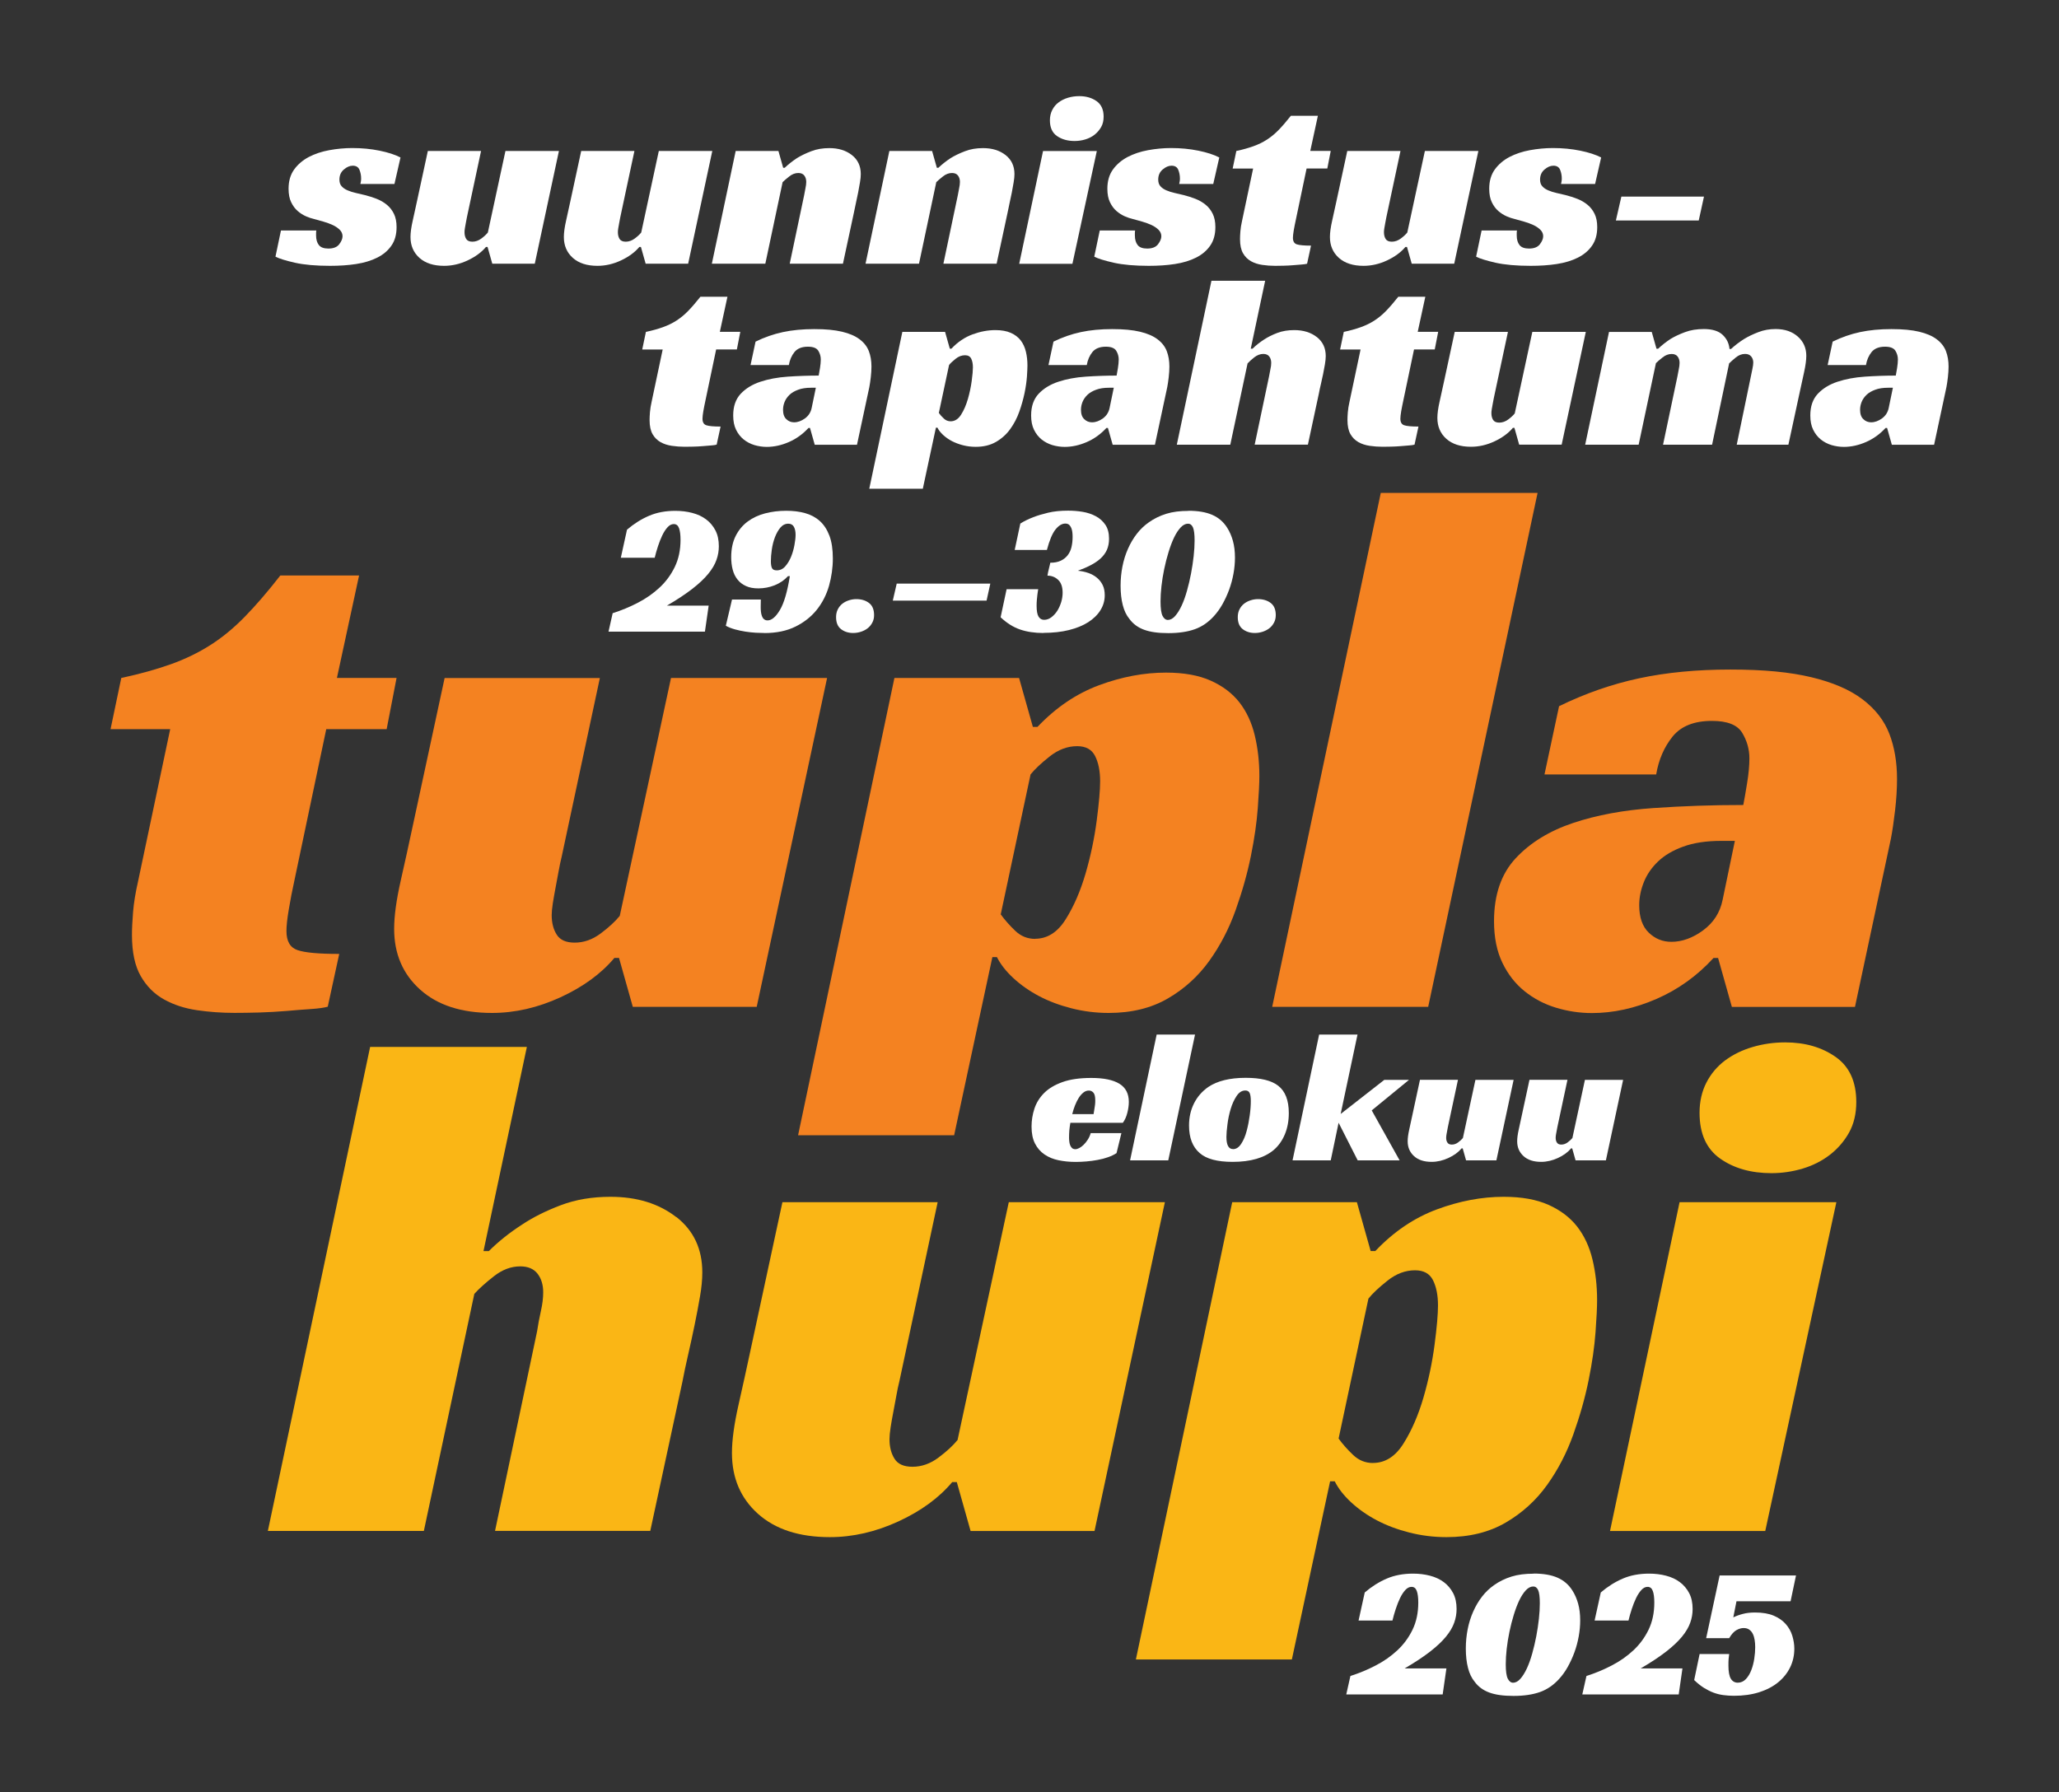 <?xml version="1.0" encoding="UTF-8"?>
<svg xmlns="http://www.w3.org/2000/svg" id="Layer_1" viewBox="0 0 330 287.23">
  <rect x="0" y="0" width="330" height="287.23" fill="#333333" stroke="none"/>
  <path d="M19.43,108.67c3.02-.65,5.68-1.39,7.97-2.21,2.29-.82,4.39-1.84,6.31-3.06s3.76-2.74,5.52-4.54c1.76-1.8,3.66-4,5.7-6.62h12.62l-3.55,16.42h9.56l-1.59,8.21h-9.68l-5.03,23.9c-.41,1.88-.74,3.55-.98,5.03-.25,1.47-.37,2.62-.37,3.43,0,1.64.59,2.66,1.78,3.06,1.18.41,3.41.61,6.68.61l-1.84,8.46c-.57.16-1.45.29-2.64.37-1.19.08-2.49.18-3.92.31-1.43.12-2.9.2-4.41.25-1.51.04-2.84.06-3.98.06-2.04,0-4.04-.14-6.01-.43-1.96-.29-3.72-.86-5.27-1.72-1.55-.86-2.8-2.1-3.74-3.74-.94-1.63-1.41-3.84-1.41-6.62,0-.98.06-2.21.18-3.68.12-1.47.39-3.1.8-4.9l5.15-24.39h-9.56l1.72-8.21Z" style="fill:#f48221;"></path>
  <path d="M107.56,108.67h25l-11.28,52.71h-19.86l-2.21-7.84h-.74c-2.12,2.53-5.01,4.64-8.64,6.31-3.64,1.67-7.29,2.51-10.97,2.51-4.9,0-8.74-1.24-11.52-3.74-2.78-2.49-4.17-5.74-4.17-9.74,0-2.04.35-4.6,1.04-7.66.69-3.06,1.33-5.94,1.9-8.64l5.15-23.9h24.88l-6.13,28.68c-.16.66-.33,1.43-.49,2.33-.16.9-.33,1.78-.49,2.64-.16.86-.31,1.68-.43,2.45-.12.78-.18,1.41-.18,1.9,0,1.23.26,2.27.8,3.12.53.86,1.49,1.29,2.88,1.29,1.47,0,2.86-.49,4.17-1.47,1.31-.98,2.33-1.92,3.06-2.82l8.21-38.12Z" style="fill:#f48221;"></path>
  <path d="M152.91,181.97h-25l15.44-73.3h19.98l2.21,7.84h.74c2.94-3.1,6.23-5.33,9.87-6.68,3.64-1.35,7.21-2.02,10.73-2.02,2.86,0,5.25.43,7.17,1.29,1.92.86,3.45,2.02,4.6,3.49,1.14,1.47,1.96,3.23,2.45,5.27.49,2.04.74,4.21.74,6.5,0,1.15-.08,2.86-.25,5.15-.17,2.29-.53,4.84-1.1,7.66-.57,2.82-1.39,5.72-2.45,8.7-1.06,2.98-2.47,5.7-4.23,8.15-1.76,2.45-3.96,4.46-6.62,6.01-2.66,1.55-5.82,2.33-9.5,2.33-2.04,0-4.03-.25-5.95-.74-1.92-.49-3.66-1.14-5.21-1.96-1.55-.82-2.92-1.78-4.11-2.88-1.19-1.1-2.06-2.22-2.64-3.37h-.73l-6.13,28.56ZM165.9,150.47c1.96,0,3.6-1.04,4.9-3.12,1.31-2.08,2.37-4.54,3.19-7.35.82-2.82,1.41-5.64,1.78-8.46.37-2.82.55-4.92.55-6.31,0-1.63-.27-2.98-.8-4.04-.53-1.06-1.49-1.59-2.88-1.59-1.55,0-3.02.55-4.41,1.65-1.39,1.1-2.41,2.07-3.06,2.88l-4.78,22.43c.65.9,1.43,1.78,2.33,2.64.9.86,1.96,1.29,3.19,1.29Z" style="fill:#f48221;"></path>
  <path d="M228.9,161.38h-25l17.4-82.37h25.13l-17.53,82.37Z" style="fill:#f48221;"></path>
  <path d="M249.86,113.2c4.17-2.04,8.44-3.53,12.81-4.47,4.37-.94,9.25-1.41,14.65-1.41s9.56.41,12.99,1.23c3.43.82,6.17,2,8.21,3.55,2.04,1.55,3.47,3.39,4.29,5.52.82,2.13,1.23,4.54,1.23,7.23,0,1.55-.1,3.23-.31,5.03-.21,1.8-.43,3.31-.67,4.54l-5.76,26.97h-19.73l-2.21-7.84h-.73c-2.62,2.86-5.66,5.05-9.13,6.56-3.47,1.51-6.92,2.27-10.36,2.27-1.96,0-3.88-.29-5.76-.86-1.88-.57-3.55-1.45-5.03-2.64-1.47-1.18-2.66-2.7-3.55-4.54s-1.35-4.06-1.35-6.68c0-4.25,1.16-7.62,3.49-10.11,2.33-2.49,5.39-4.37,9.19-5.64,3.8-1.27,8.09-2.06,12.87-2.39,4.78-.33,9.58-.49,14.4-.49.16-.82.37-1.98.61-3.49.25-1.51.37-2.84.37-3.98,0-1.47-.39-2.84-1.16-4.11-.78-1.27-2.39-1.9-4.84-1.9-2.86,0-4.96.84-6.31,2.51-1.35,1.68-2.23,3.7-2.63,6.07h-17.9l2.33-10.91ZM278.05,134.78h-2.21c-2.37,0-4.39.31-6.07.92-1.68.61-3.02,1.41-4.04,2.39-1.02.98-1.78,2.08-2.27,3.31-.49,1.23-.74,2.45-.74,3.68,0,1.96.51,3.43,1.53,4.41,1.02.98,2.22,1.47,3.62,1.47,1.72,0,3.41-.61,5.09-1.84,1.67-1.23,2.72-2.86,3.13-4.9l1.96-9.44Z" style="fill:#f48221;"></path>
  <path d="M161.7,192.69h25l-11.28,52.71h-19.86l-2.21-7.84h-.74c-2.12,2.53-5.01,4.64-8.64,6.31-3.64,1.67-7.29,2.51-10.97,2.51-4.9,0-8.74-1.25-11.52-3.74-2.78-2.49-4.17-5.74-4.17-9.75,0-2.04.35-4.6,1.04-7.66.69-3.06,1.33-5.95,1.9-8.64l5.15-23.9h24.88l-6.13,28.68c-.17.66-.33,1.43-.49,2.33-.17.9-.33,1.78-.49,2.63-.17.86-.31,1.68-.43,2.45-.12.78-.18,1.41-.18,1.9,0,1.23.26,2.27.8,3.13.53.86,1.49,1.29,2.88,1.29,1.47,0,2.86-.49,4.17-1.47,1.31-.98,2.33-1.92,3.06-2.82l8.21-38.12Z" style="fill:#fab615;"></path>
  <path d="M207.05,265.99h-25l15.44-73.3h19.98l2.21,7.84h.74c2.94-3.1,6.23-5.33,9.87-6.68,3.63-1.35,7.21-2.02,10.72-2.02,2.86,0,5.25.43,7.17,1.29,1.92.86,3.45,2.02,4.6,3.49,1.14,1.47,1.96,3.23,2.45,5.27.49,2.04.74,4.21.74,6.5,0,1.15-.08,2.86-.25,5.15-.17,2.29-.53,4.84-1.1,7.66-.57,2.82-1.39,5.72-2.45,8.7-1.06,2.98-2.47,5.7-4.23,8.15-1.76,2.45-3.96,4.46-6.62,6.01-2.66,1.55-5.82,2.33-9.5,2.33-2.04,0-4.03-.25-5.95-.74-1.92-.49-3.66-1.14-5.21-1.96-1.55-.82-2.92-1.78-4.11-2.88-1.19-1.1-2.06-2.23-2.63-3.37h-.74l-6.13,28.56ZM220.05,234.49c1.96,0,3.6-1.04,4.9-3.13,1.31-2.08,2.37-4.54,3.19-7.35.82-2.82,1.41-5.64,1.78-8.46.37-2.82.55-4.92.55-6.31,0-1.63-.27-2.98-.8-4.04-.53-1.06-1.49-1.59-2.88-1.59-1.55,0-3.02.55-4.41,1.66-1.39,1.1-2.41,2.06-3.06,2.88l-4.78,22.43c.65.9,1.43,1.78,2.33,2.63.9.86,1.96,1.29,3.19,1.29Z" style="fill:#fab615;"></path>
  <path d="M282.92,245.4h-24.88l11.15-52.71h25.13l-11.4,52.71ZM297.51,176.64c0,1.88-.39,3.51-1.16,4.9-.78,1.39-1.8,2.57-3.06,3.55-1.27.98-2.72,1.72-4.35,2.21-1.64.49-3.31.74-5.03.74-3.27,0-6.01-.78-8.21-2.33-2.21-1.55-3.31-4-3.31-7.35,0-1.8.37-3.41,1.1-4.84.74-1.43,1.74-2.61,3-3.55,1.27-.94,2.74-1.66,4.41-2.15,1.67-.49,3.41-.74,5.21-.74,3.19,0,5.88.78,8.09,2.33,2.21,1.55,3.31,3.96,3.31,7.23Z" style="fill:#fab615;"></path>
  <path d="M108.38,195.08c-2.78-2.16-6.29-3.25-10.54-3.25-2.94,0-5.6.45-7.97,1.35-2.37.9-4.41,1.92-6.13,3.06-2.04,1.31-3.84,2.74-5.39,4.29h-.86l6.95-32.72h-25.12l-16.39,77.58h25l8.09-38c.74-.82,1.78-1.76,3.13-2.82,1.35-1.06,2.76-1.59,4.23-1.59,1.23,0,2.15.39,2.76,1.16.61.78.92,1.78.92,3,0,.9-.12,1.9-.37,3-.25,1.1-.45,2.19-.61,3.25l-6.74,31.99h24.88l5.15-23.9c.25-1.31.55-2.76.92-4.35.37-1.59.71-3.19,1.04-4.78.33-1.59.61-3.1.86-4.54.25-1.43.37-2.72.37-3.86,0-3.76-1.39-6.72-4.17-8.89Z" style="fill:#fab615;"></path>
  <path d="M171.55,179.96c-.08.44-.13.86-.17,1.26-.03.4-.04.76-.04,1.08,0,.18,0,.38.03.6.02.22.06.42.13.62.07.19.17.35.3.48.13.13.32.2.55.2.18,0,.38-.06.62-.18.23-.12.46-.29.69-.51.23-.22.45-.49.66-.81s.38-.68.49-1.08h4.92l-.78,3.21c-.4.26-.86.48-1.38.66-.52.18-1.07.33-1.65.43-.58.11-1.17.19-1.77.24-.6.05-1.17.08-1.71.08-1,0-1.93-.09-2.79-.27-.86-.18-1.61-.49-2.25-.93-.64-.44-1.15-1.02-1.52-1.75s-.55-1.63-.55-2.71c0-.98.15-1.94.46-2.88.31-.94.83-1.78,1.56-2.51s1.71-1.31,2.94-1.75c1.23-.44,2.76-.66,4.61-.66,2,0,3.5.31,4.51.93s1.51,1.59,1.51,2.91c0,.54-.08,1.12-.24,1.75-.16.63-.4,1.17-.72,1.6h-8.43ZM175.54,176.39c0-.62-.1-1.04-.3-1.26-.2-.22-.44-.33-.72-.33-.32,0-.62.11-.88.32s-.52.49-.74.84c-.22.35-.42.75-.6,1.2s-.33.92-.45,1.42h3.42c.04-.24.08-.49.12-.75.04-.22.08-.46.11-.72.03-.26.04-.5.04-.72Z" style="fill:#fff;"></path>
  <path d="M187.24,185.99h-6.12l4.26-20.16h6.15l-4.29,20.16Z" style="fill:#fff;"></path>
  <path d="M199.66,172.76c2.38,0,4.11.42,5.19,1.26,1.14.88,1.71,2.34,1.71,4.38,0,1.26-.21,2.4-.63,3.41s-1.01,1.84-1.77,2.5c-1.52,1.28-3.72,1.92-6.6,1.92-2.46,0-4.22-.47-5.28-1.41-1.14-.98-1.71-2.45-1.71-4.41,0-1.3.26-2.48.79-3.54.53-1.06,1.29-1.94,2.29-2.64,1.46-.98,3.46-1.47,6-1.47ZM197.62,184.19c.5,0,.93-.28,1.3-.84s.67-1.25.88-2.06c.22-.81.38-1.65.5-2.52s.17-1.62.17-2.27c0-.56-.05-.98-.17-1.27s-.34-.44-.71-.44c-.54,0-1,.29-1.39.87-.39.58-.71,1.27-.95,2.07s-.42,1.62-.52,2.46c-.11.84-.17,1.52-.17,2.04,0,1.3.35,1.95,1.05,1.95Z" style="fill:#fff;"></path>
  <path d="M214.87,178.55l6.99-5.46h3.96l-5.97,4.89,4.47,8.01h-6.72l-3.06-6.03-1.26,6.03h-6.12l4.26-20.16h6.15l-2.7,12.72Z" style="fill:#fff;"></path>
  <path d="M236.47,173.09h6.12l-2.76,12.9h-4.86l-.54-1.92h-.18c-.52.62-1.22,1.13-2.11,1.54-.89.41-1.79.62-2.69.62-1.2,0-2.14-.3-2.82-.92s-1.02-1.41-1.02-2.38c0-.5.08-1.12.25-1.88s.33-1.46.46-2.12l1.26-5.85h6.09l-1.5,7.02c-.04.16-.08.35-.12.57-.04.22-.08.43-.12.64s-.08.41-.11.6c-.03.19-.04.35-.04.47,0,.3.06.55.2.76.13.21.36.32.71.32.36,0,.7-.12,1.02-.36s.57-.47.75-.69l2.01-9.33Z" style="fill:#fff;"></path>
  <path d="M254.02,173.09h6.12l-2.76,12.9h-4.86l-.54-1.92h-.18c-.52.62-1.22,1.13-2.11,1.54-.89.41-1.79.62-2.69.62-1.2,0-2.14-.3-2.82-.92s-1.02-1.41-1.02-2.38c0-.5.08-1.12.25-1.88s.33-1.46.46-2.12l1.26-5.85h6.09l-1.5,7.02c-.04.16-.08.35-.12.57-.04.22-.08.43-.12.64s-.08.41-.11.6c-.03.19-.04.35-.04.47,0,.3.06.55.2.76.13.21.36.32.71.32.36,0,.7-.12,1.02-.36s.57-.47.75-.69l2.01-9.33Z" style="fill:#fff;"></path>
  <path d="M216.45,268.63c1.38-.44,2.72-.99,4.02-1.67,1.3-.67,2.46-1.48,3.48-2.43,1.02-.95,1.83-2.05,2.44-3.31.61-1.26.92-2.71.92-4.35,0-.8-.08-1.42-.24-1.86-.16-.44-.44-.66-.84-.66-.36,0-.69.17-1,.51-.31.34-.59.77-.84,1.29-.25.52-.48,1.1-.69,1.74-.21.64-.39,1.26-.53,1.86h-5.43l.99-4.5c1.12-.96,2.3-1.7,3.54-2.23s2.64-.79,4.2-.79c.96,0,1.87.11,2.71.33.85.22,1.59.56,2.22,1.03.63.47,1.13,1.06,1.5,1.77.37.71.55,1.55.55,2.54,0,.74-.12,1.47-.38,2.19-.25.72-.69,1.47-1.32,2.24-.63.77-1.48,1.57-2.55,2.4-1.07.83-2.42,1.73-4.07,2.69h6.69l-.6,4.17h-15.45l.66-2.94Z" style="fill:#fff;"></path>
  <path d="M245.79,252.22c1.56,0,2.84.22,3.84.66,1,.44,1.79,1.12,2.37,2.04.4.62.71,1.33.93,2.12s.33,1.69.33,2.69c0,.84-.08,1.7-.24,2.58s-.39,1.73-.69,2.55-.66,1.59-1.07,2.33c-.41.73-.87,1.36-1.36,1.9-.9,1-1.93,1.71-3.09,2.12s-2.57.62-4.23.62-2.9-.18-3.88-.54c-.99-.36-1.78-.94-2.36-1.74-.48-.58-.83-1.31-1.06-2.21-.23-.89-.35-1.92-.35-3.1,0-1.06.1-2.1.3-3.11s.5-1.96.89-2.83c.39-.88.86-1.68,1.42-2.4.56-.72,1.2-1.33,1.92-1.83.84-.6,1.77-1.05,2.8-1.37s2.21-.46,3.53-.46ZM242.52,269.71c.4,0,.79-.21,1.16-.63s.71-.97,1.04-1.67c.32-.69.6-1.48.85-2.37.25-.89.47-1.81.65-2.76.18-.95.32-1.88.42-2.79.1-.91.15-1.74.15-2.5,0-1.02-.09-1.72-.27-2.12-.18-.39-.44-.58-.78-.58-.42,0-.82.21-1.2.62-.38.41-.73.95-1.05,1.62-.32.67-.61,1.45-.88,2.33-.27.88-.5,1.78-.69,2.7-.19.92-.34,1.83-.44,2.73-.1.9-.15,1.72-.15,2.46,0,1.12.11,1.9.33,2.33.22.43.51.64.87.64Z" style="fill:#fff;"></path>
  <path d="M254.28,268.63c1.38-.44,2.72-.99,4.02-1.67,1.3-.67,2.46-1.48,3.48-2.43,1.02-.95,1.83-2.05,2.44-3.31.61-1.26.92-2.71.92-4.35,0-.8-.08-1.42-.24-1.86-.16-.44-.44-.66-.84-.66-.36,0-.69.17-1,.51-.31.34-.59.77-.84,1.29-.25.52-.48,1.1-.69,1.74-.21.64-.39,1.26-.53,1.86h-5.43l.99-4.5c1.12-.96,2.3-1.7,3.54-2.23s2.64-.79,4.2-.79c.96,0,1.87.11,2.71.33.85.22,1.59.56,2.22,1.03.63.47,1.13,1.06,1.5,1.77.37.71.55,1.55.55,2.54,0,.74-.12,1.47-.38,2.19-.25.72-.69,1.47-1.32,2.24-.63.77-1.48,1.57-2.55,2.4-1.07.83-2.42,1.73-4.07,2.69h6.69l-.6,4.17h-15.45l.66-2.94Z" style="fill:#fff;"></path>
  <path d="M286.98,256.66h-8.67l-.51,2.58c.46-.22.96-.41,1.52-.55.55-.15,1.2-.23,1.96-.23,1.2,0,2.2.17,3,.51.8.34,1.44.79,1.93,1.35.49.56.84,1.18,1.05,1.88s.32,1.38.32,2.05c0,1.08-.22,2.08-.67,3-.45.92-1.09,1.72-1.92,2.4-.83.68-1.85,1.21-3.04,1.59-1.2.38-2.55.57-4.05.57-.58,0-1.14-.04-1.68-.11s-1.07-.2-1.58-.39-1.02-.45-1.53-.76c-.51-.32-1.04-.74-1.58-1.26l.87-4.17h4.74c-.04.3-.07.56-.09.78-.02.22-.03.57-.03,1.05,0,1,.13,1.71.39,2.13.26.42.63.63,1.11.63s.93-.19,1.29-.57c.36-.38.65-.86.87-1.43.22-.57.38-1.18.48-1.84.1-.66.15-1.28.15-1.86,0-.4-.03-.79-.09-1.16-.06-.37-.16-.7-.3-.98-.14-.28-.33-.5-.57-.67-.24-.17-.54-.25-.9-.25s-.74.11-1.14.33c-.4.22-.79.65-1.17,1.29h-3.69l2.16-10.05h12.24l-.87,4.14Z" style="fill:#fff;"></path>
  <path d="M98.21,98.28c1.38-.44,2.72-.99,4.02-1.67,1.3-.67,2.46-1.48,3.48-2.43,1.02-.95,1.83-2.05,2.44-3.31.61-1.26.92-2.71.92-4.35,0-.8-.08-1.42-.24-1.86-.16-.44-.44-.66-.84-.66-.36,0-.69.17-1,.51-.31.34-.59.77-.84,1.29-.25.52-.48,1.1-.69,1.74-.21.64-.39,1.26-.53,1.86h-5.43l.99-4.5c1.12-.96,2.3-1.7,3.54-2.23s2.64-.79,4.2-.79c.96,0,1.87.11,2.71.33.85.22,1.59.56,2.22,1.03.63.47,1.13,1.06,1.5,1.77.37.71.55,1.55.55,2.54,0,.74-.12,1.47-.38,2.19-.25.72-.69,1.47-1.32,2.24-.63.77-1.48,1.57-2.55,2.4-1.07.83-2.42,1.73-4.07,2.69h6.69l-.6,4.17h-15.45l.66-2.94Z" style="fill:#fff;"></path>
  <path d="M122.51,101.46c-.36,0-.81-.02-1.35-.04-.54-.03-1.1-.09-1.68-.18-.58-.09-1.14-.21-1.69-.36-.55-.15-1.04-.35-1.46-.58l.99-4.2h4.62c0,.14,0,.32-.01.54-.01.22-.01.45-.01.69s.01.49.04.74c.03.25.08.48.15.67.07.2.18.37.33.5.15.13.34.2.58.2.66,0,1.32-.56,1.98-1.67.66-1.11,1.19-2.92,1.59-5.42h-.3c-.58.64-1.29,1.12-2.13,1.46-.84.33-1.71.5-2.61.5-.78,0-1.45-.12-2-.38-.55-.25-1-.59-1.35-1.04-.35-.44-.61-.96-.77-1.58-.16-.61-.24-1.28-.24-2,0-1.32.24-2.45.71-3.39s1.11-1.71,1.91-2.31c.8-.6,1.74-1.04,2.8-1.32,1.07-.28,2.21-.42,3.41-.42,1.1,0,2.1.12,3.02.38.91.25,1.69.67,2.35,1.26s1.17,1.38,1.54,2.35c.37.98.55,2.2.55,3.66s-.21,2.94-.61,4.37c-.41,1.43-1.06,2.71-1.95,3.83-.89,1.12-2.03,2.02-3.42,2.71-1.39.69-3.06,1.04-5,1.04ZM126.35,83.94c-.5,0-.92.21-1.28.63-.35.42-.64.94-.87,1.54-.23.61-.4,1.27-.5,1.97-.1.7-.15,1.32-.15,1.86,0,.48.05.85.17,1.1.11.25.37.38.76.38.54,0,1-.21,1.38-.65.38-.43.69-.95.93-1.54s.42-1.22.54-1.88c.12-.65.18-1.2.18-1.63,0-.52-.09-.95-.27-1.28-.18-.33-.48-.5-.9-.5Z" style="fill:#fff;"></path>
  <path d="M140.09,98.58c0,.46-.09.87-.29,1.23-.19.36-.44.66-.75.9-.31.24-.67.42-1.06.55-.4.13-.82.2-1.26.2-.76,0-1.41-.21-1.94-.62-.53-.41-.79-1.05-.79-1.93,0-.46.09-.87.27-1.23.18-.36.42-.66.72-.9.3-.24.64-.42,1.04-.55.39-.13.79-.2,1.21-.2.82,0,1.5.21,2.04.62.54.41.81,1.06.81,1.94Z" style="fill:#fff;"></path>
  <path d="M143.72,93.54h15l-.6,2.73h-15.03l.63-2.73Z" style="fill:#fff;"></path>
  <path d="M167.24,101.46c-1.42,0-2.67-.19-3.75-.56-1.08-.37-2.12-1.02-3.12-1.96l.96-4.5h5.07s-.01.05-.04.21c-.03.16-.06.37-.09.63-.03.26-.06.55-.09.87-.03.32-.04.63-.04.93,0,.82.1,1.41.31,1.75s.5.52.89.52c.42,0,.81-.14,1.18-.42.37-.28.68-.63.95-1.05.26-.42.46-.88.62-1.39.15-.51.22-1.01.22-1.49,0-.92-.24-1.61-.71-2.05-.47-.45-1.04-.68-1.72-.68.06-.38.13-.72.21-1.02.06-.26.11-.5.17-.71.05-.21.07-.33.07-.34.66,0,1.22-.11,1.67-.32.45-.21.82-.5,1.11-.87.29-.37.5-.81.62-1.32.12-.51.18-1.05.18-1.64,0-.24-.01-.48-.04-.73s-.08-.48-.17-.69-.2-.38-.34-.51c-.15-.13-.36-.2-.62-.2-.54,0-1.07.32-1.58.96-.51.64-.96,1.73-1.37,3.27h-5.16l.9-4.23c.6-.38,1.29-.72,2.07-1.02.66-.26,1.46-.5,2.38-.72.93-.22,2-.33,3.2-.33.78,0,1.56.06,2.34.19.78.13,1.49.37,2.12.71.63.34,1.14.8,1.53,1.38.39.58.58,1.32.58,2.22,0,.68-.12,1.27-.34,1.78-.23.51-.57.97-1,1.37-.44.4-.96.76-1.58,1.08-.61.32-1.3.62-2.08.9.6.06,1.16.18,1.68.36.52.18.97.43,1.36.75.39.32.7.71.93,1.17.23.46.34,1.01.34,1.65,0,.86-.23,1.66-.69,2.4s-1.12,1.38-1.96,1.92c-.85.54-1.88.96-3.09,1.26s-2.57.45-4.07.45Z" style="fill:#fff;"></path>
  <path d="M190.46,81.87c1.56,0,2.84.22,3.84.66,1,.44,1.79,1.12,2.37,2.04.4.62.71,1.33.93,2.12s.33,1.69.33,2.69c0,.84-.08,1.7-.24,2.58s-.39,1.73-.69,2.55-.66,1.59-1.07,2.33c-.41.73-.87,1.36-1.36,1.9-.9,1-1.93,1.71-3.09,2.12s-2.57.62-4.23.62-2.9-.18-3.88-.54c-.99-.36-1.78-.94-2.36-1.74-.48-.58-.83-1.31-1.06-2.21-.23-.89-.35-1.92-.35-3.1,0-1.06.1-2.1.3-3.11s.5-1.96.89-2.83c.39-.88.86-1.68,1.42-2.4.56-.72,1.2-1.33,1.92-1.83.84-.6,1.77-1.05,2.8-1.37s2.21-.46,3.53-.46ZM187.19,99.36c.4,0,.79-.21,1.16-.63s.71-.97,1.04-1.67c.32-.69.6-1.48.85-2.37.25-.89.47-1.81.65-2.76.18-.95.32-1.88.42-2.79.1-.91.15-1.74.15-2.5,0-1.02-.09-1.72-.27-2.12-.18-.39-.44-.58-.78-.58-.42,0-.82.21-1.2.62-.38.41-.73.95-1.05,1.62-.32.67-.61,1.45-.88,2.33-.27.88-.5,1.78-.69,2.7-.19.92-.34,1.83-.44,2.73-.1.9-.15,1.72-.15,2.46,0,1.12.11,1.9.33,2.33.22.43.51.64.87.64Z" style="fill:#fff;"></path>
  <path d="M204.47,98.58c0,.46-.09.87-.29,1.23-.19.36-.44.66-.75.9-.31.24-.67.42-1.06.55-.4.13-.82.2-1.26.2-.76,0-1.41-.21-1.94-.62-.53-.41-.79-1.05-.79-1.93,0-.46.09-.87.27-1.23.18-.36.42-.66.72-.9.3-.24.64-.42,1.04-.55.39-.13.79-.2,1.21-.2.82,0,1.5.21,2.04.62.54.41.81,1.06.81,1.94Z" style="fill:#fff;"></path>
  <path d="M57.76,29.5c.03-.14.06-.28.08-.42.03-.14.04-.29.04-.46,0-.5-.09-.97-.27-1.41-.18-.43-.54-.65-1.07-.65-.48,0-.95.2-1.43.61-.48.41-.71.95-.71,1.62,0,.45.12.81.36,1.07.24.27.55.48.95.65.39.17.83.31,1.32.42.49.11.97.22,1.45.34.67.17,1.31.37,1.91.61.6.24,1.14.55,1.62.95.48.39.85.88,1.13,1.45.28.58.42,1.28.42,2.12,0,1.18-.27,2.17-.82,2.96-.55.8-1.3,1.44-2.27,1.93s-2.1.83-3.4,1.03c-1.3.2-2.7.29-4.18.29-2.27,0-4.15-.17-5.63-.5-1.49-.34-2.52-.66-3.11-.97l.88-4.2h5.67c-.03.14-.04.27-.04.4v.4c0,.65.15,1.16.44,1.53.29.38.8.57,1.53.57.81,0,1.39-.23,1.74-.69.35-.46.53-.89.53-1.28s-.15-.74-.44-1.03-.67-.55-1.11-.76c-.45-.21-.95-.39-1.49-.55-.55-.15-1.07-.3-1.58-.44-.36-.08-.78-.22-1.24-.42-.46-.2-.9-.48-1.32-.84-.42-.36-.77-.83-1.05-1.41-.28-.57-.42-1.3-.42-2.17,0-1.23.3-2.26.9-3.09.6-.83,1.39-1.49,2.35-2,.97-.5,2.06-.87,3.28-1.09,1.22-.22,2.45-.34,3.68-.34,1.54,0,3,.14,4.37.42s2.49.64,3.36,1.09l-.97,4.25h-5.46Z" style="fill:#fff;"></path>
  <path d="M81.01,24.2h8.57l-3.87,18.07h-6.81l-.76-2.69h-.25c-.73.87-1.72,1.59-2.96,2.17s-2.5.86-3.76.86c-1.68,0-3-.43-3.95-1.28-.95-.85-1.43-1.97-1.43-3.34,0-.7.12-1.58.36-2.63.24-1.05.46-2.04.65-2.96l1.77-8.2h8.53l-2.1,9.84c-.06.22-.11.49-.17.8-.06.31-.11.61-.17.9-.06.29-.1.57-.15.84s-.06.48-.06.65c0,.42.09.78.27,1.07.18.29.51.44.99.44.5,0,.98-.17,1.43-.5s.8-.66,1.05-.97l2.82-13.07Z" style="fill:#fff;"></path>
  <path d="M105.59,24.2h8.57l-3.87,18.07h-6.81l-.76-2.69h-.25c-.73.87-1.72,1.59-2.96,2.17s-2.5.86-3.76.86c-1.68,0-3-.43-3.95-1.28-.95-.85-1.43-1.97-1.43-3.34,0-.7.12-1.58.36-2.63.24-1.05.46-2.04.65-2.96l1.77-8.2h8.53l-2.1,9.84c-.06.22-.11.49-.17.8-.06.31-.11.61-.17.9-.06.29-.1.57-.15.84s-.06.48-.06.65c0,.42.09.78.27,1.07.18.29.51.44.99.44.5,0,.98-.17,1.43-.5s.8-.66,1.05-.97l2.82-13.07Z" style="fill:#fff;"></path>
  <path d="M125.77,26.89c.59-.56,1.25-1.08,1.98-1.56.64-.39,1.4-.76,2.27-1.09.87-.34,1.83-.5,2.9-.5,1.46,0,2.66.37,3.61,1.11.95.74,1.43,1.76,1.43,3.05,0,.36-.04.81-.13,1.32-.08.52-.18,1.06-.29,1.62-.11.56-.23,1.13-.36,1.7s-.23,1.09-.32,1.53l-1.76,8.2h-8.53l2.31-10.97c.06-.36.13-.74.21-1.11.08-.38.13-.72.13-1.03,0-.42-.11-.76-.32-1.03-.21-.27-.53-.4-.95-.4-.5,0-.99.18-1.45.55-.46.36-.82.67-1.07.92l-2.77,13.07h-8.57l3.82-18.07h6.85l.76,2.69h.25Z" style="fill:#fff;"></path>
  <path d="M150.4,26.89c.59-.56,1.25-1.08,1.98-1.56.64-.39,1.4-.76,2.27-1.09.87-.34,1.83-.5,2.9-.5,1.46,0,2.66.37,3.61,1.11.95.74,1.43,1.76,1.43,3.05,0,.36-.04.81-.13,1.32-.08.52-.18,1.06-.29,1.62-.11.56-.23,1.13-.36,1.7s-.23,1.09-.32,1.53l-1.76,8.2h-8.53l2.31-10.97c.06-.36.13-.74.21-1.11.08-.38.13-.72.13-1.03,0-.42-.11-.76-.32-1.03-.21-.27-.53-.4-.95-.4-.5,0-.99.18-1.45.55-.46.36-.82.67-1.07.92l-2.77,13.07h-8.57l3.82-18.07h6.85l.76,2.69h.25Z" style="fill:#fff;"></path>
  <path d="M171.88,42.28h-8.53l3.82-18.07h8.62l-3.91,18.07ZM176.88,18.69c0,.65-.13,1.21-.4,1.68s-.62.88-1.05,1.22c-.43.34-.93.59-1.49.76s-1.13.25-1.72.25c-1.12,0-2.06-.27-2.82-.8-.76-.53-1.13-1.37-1.13-2.52,0-.62.13-1.17.38-1.66s.59-.9,1.03-1.22c.43-.32.94-.57,1.51-.74.57-.17,1.17-.25,1.79-.25,1.09,0,2.02.27,2.77.8s1.13,1.36,1.13,2.48Z" style="fill:#fff;"></path>
  <path d="M188.99,29.5c.03-.14.06-.28.08-.42.03-.14.04-.29.04-.46,0-.5-.09-.97-.27-1.41-.18-.43-.54-.65-1.07-.65-.48,0-.95.2-1.43.61-.48.41-.71.95-.71,1.62,0,.45.12.81.36,1.07.24.27.55.48.95.65.39.17.83.31,1.32.42.49.11.97.22,1.45.34.67.17,1.31.37,1.91.61.6.24,1.14.55,1.62.95.48.39.85.88,1.13,1.45.28.58.42,1.28.42,2.12,0,1.18-.27,2.17-.82,2.96-.55.8-1.3,1.44-2.27,1.93s-2.1.83-3.4,1.03c-1.3.2-2.7.29-4.18.29-2.27,0-4.15-.17-5.63-.5-1.49-.34-2.52-.66-3.11-.97l.88-4.2h5.67c-.03.14-.04.27-.04.4v.4c0,.65.15,1.16.44,1.53.29.38.8.57,1.53.57.81,0,1.39-.23,1.74-.69.35-.46.53-.89.53-1.28s-.15-.74-.44-1.03-.67-.55-1.11-.76c-.45-.21-.95-.39-1.49-.55-.55-.15-1.07-.3-1.58-.44-.36-.08-.78-.22-1.24-.42-.46-.2-.9-.48-1.32-.84-.42-.36-.77-.83-1.05-1.41-.28-.57-.42-1.3-.42-2.17,0-1.23.3-2.26.9-3.09.6-.83,1.39-1.49,2.35-2,.97-.5,2.06-.87,3.28-1.09,1.22-.22,2.45-.34,3.68-.34,1.54,0,3,.14,4.37.42s2.49.64,3.36,1.09l-.97,4.25h-5.46Z" style="fill:#fff;"></path>
  <path d="M198.15,24.2c1.04-.22,1.95-.48,2.73-.76.78-.28,1.51-.63,2.16-1.05s1.29-.94,1.89-1.56c.6-.62,1.25-1.37,1.96-2.27h4.33l-1.22,5.63h3.28l-.55,2.82h-3.32l-1.72,8.2c-.14.64-.25,1.22-.34,1.72-.08.5-.13.9-.13,1.18,0,.56.2.91.61,1.05.41.14,1.17.21,2.29.21l-.63,2.9c-.2.06-.5.1-.9.13-.41.03-.86.06-1.34.11-.49.04-1,.07-1.51.08-.52.01-.97.02-1.37.02-.7,0-1.39-.05-2.06-.15-.67-.1-1.28-.29-1.81-.59s-.96-.72-1.28-1.28c-.32-.56-.48-1.32-.48-2.27,0-.34.02-.76.06-1.26.04-.5.13-1.06.27-1.68l1.77-8.36h-3.28l.59-2.82Z" style="fill:#fff;"></path>
  <path d="M228.37,24.2h8.57l-3.87,18.07h-6.81l-.76-2.69h-.25c-.73.87-1.72,1.59-2.96,2.17s-2.5.86-3.76.86c-1.68,0-3-.43-3.95-1.28-.95-.85-1.43-1.97-1.43-3.34,0-.7.12-1.58.36-2.63.24-1.05.46-2.04.65-2.96l1.77-8.2h8.53l-2.1,9.84c-.06.22-.11.49-.17.8-.06.31-.11.61-.17.9-.06.29-.1.57-.15.84s-.06.48-.06.65c0,.42.09.78.27,1.07.18.29.51.44.99.44.5,0,.98-.17,1.43-.5s.8-.66,1.05-.97l2.82-13.07Z" style="fill:#fff;"></path>
  <path d="M250.19,29.5c.03-.14.06-.28.08-.42.03-.14.04-.29.04-.46,0-.5-.09-.97-.27-1.41-.18-.43-.54-.65-1.07-.65-.48,0-.95.2-1.43.61-.48.41-.71.95-.71,1.62,0,.45.12.81.36,1.07.24.27.55.48.95.65.39.17.83.31,1.32.42.49.11.97.22,1.45.34.67.17,1.31.37,1.91.61.6.24,1.14.55,1.62.95.48.39.85.88,1.13,1.45.28.58.42,1.28.42,2.12,0,1.18-.27,2.17-.82,2.96-.55.8-1.3,1.44-2.27,1.93s-2.1.83-3.4,1.03c-1.3.2-2.7.29-4.18.29-2.27,0-4.15-.17-5.63-.5-1.49-.34-2.52-.66-3.11-.97l.88-4.2h5.67c-.03.14-.04.27-.04.4v.4c0,.65.15,1.16.44,1.53.29.38.8.57,1.53.57.81,0,1.39-.23,1.74-.69.35-.46.53-.89.53-1.28s-.15-.74-.44-1.03-.67-.55-1.11-.76c-.45-.21-.95-.39-1.49-.55-.55-.15-1.07-.3-1.58-.44-.36-.08-.78-.22-1.24-.42-.46-.2-.9-.48-1.32-.84-.42-.36-.77-.83-1.05-1.41-.28-.57-.42-1.3-.42-2.17,0-1.23.3-2.26.9-3.09.6-.83,1.39-1.49,2.35-2,.97-.5,2.06-.87,3.28-1.09,1.22-.22,2.45-.34,3.68-.34,1.54,0,3,.14,4.37.42s2.49.64,3.36,1.09l-.97,4.25h-5.46Z" style="fill:#fff;"></path>
  <path d="M259.86,31.51h13.24l-.84,3.83h-13.28l.88-3.83Z" style="fill:#fff;"></path>
  <path d="M103.52,53.2c1.04-.22,1.95-.48,2.73-.76.78-.28,1.51-.63,2.16-1.05s1.29-.94,1.89-1.56c.6-.62,1.25-1.37,1.96-2.27h4.33l-1.22,5.63h3.28l-.55,2.82h-3.32l-1.72,8.2c-.14.64-.25,1.22-.34,1.72-.08.5-.13.9-.13,1.18,0,.56.2.91.61,1.05.41.14,1.17.21,2.29.21l-.63,2.9c-.2.06-.5.1-.9.13-.41.03-.86.06-1.34.11-.49.04-1,.07-1.51.08-.52.01-.97.02-1.37.02-.7,0-1.39-.05-2.06-.15-.67-.1-1.28-.29-1.81-.59s-.96-.72-1.28-1.28c-.32-.56-.48-1.32-.48-2.27,0-.34.02-.76.06-1.26.04-.5.13-1.06.27-1.68l1.77-8.36h-3.28l.59-2.82Z" style="fill:#fff;"></path>
  <path d="M121.09,54.76c1.43-.7,2.89-1.21,4.39-1.53,1.5-.32,3.17-.48,5.02-.48s3.28.14,4.46.42,2.12.69,2.82,1.22c.7.53,1.19,1.16,1.47,1.89s.42,1.55.42,2.48c0,.53-.04,1.11-.11,1.72-.07.62-.15,1.13-.23,1.56l-1.98,9.25h-6.77l-.76-2.69h-.25c-.9.98-1.94,1.73-3.13,2.25-1.19.52-2.38.78-3.55.78-.67,0-1.33-.1-1.98-.29-.65-.2-1.22-.5-1.72-.9-.5-.41-.91-.92-1.22-1.56-.31-.63-.46-1.39-.46-2.29,0-1.46.4-2.61,1.2-3.47.8-.85,1.85-1.5,3.15-1.93,1.3-.43,2.77-.71,4.41-.82,1.64-.11,3.29-.17,4.94-.17.06-.28.13-.68.21-1.2.08-.52.13-.97.13-1.37,0-.5-.13-.97-.4-1.41-.27-.43-.82-.65-1.66-.65-.98,0-1.7.29-2.16.86-.46.57-.76,1.27-.9,2.08h-6.14l.8-3.74ZM130.76,62.15h-.76c-.81,0-1.51.1-2.08.32-.57.21-1.04.48-1.39.82-.35.34-.61.71-.78,1.13-.17.42-.25.84-.25,1.26,0,.67.17,1.18.53,1.51.35.34.76.5,1.24.5.59,0,1.17-.21,1.75-.63.57-.42.93-.98,1.07-1.68l.67-3.24Z" style="fill:#fff;"></path>
  <path d="M147.9,78.34h-8.58l5.3-25.14h6.85l.76,2.69h.25c1.01-1.07,2.14-1.83,3.38-2.29,1.25-.46,2.47-.69,3.68-.69.98,0,1.8.15,2.46.44.66.29,1.18.69,1.58,1.2.39.5.67,1.11.84,1.81.17.7.25,1.44.25,2.23,0,.39-.03.98-.08,1.77-.06.79-.18,1.66-.38,2.63-.2.97-.48,1.96-.84,2.98-.36,1.02-.85,1.96-1.45,2.79-.6.84-1.36,1.53-2.27,2.06-.91.53-2,.8-3.26.8-.7,0-1.38-.08-2.04-.25-.66-.17-1.25-.39-1.79-.67-.53-.28-1-.61-1.41-.99s-.71-.76-.9-1.16h-.25l-2.1,9.79ZM152.36,67.53c.67,0,1.23-.36,1.68-1.07.45-.71.81-1.56,1.09-2.52.28-.97.48-1.93.61-2.9s.19-1.69.19-2.16c0-.56-.09-1.02-.27-1.39-.18-.36-.51-.55-.99-.55-.53,0-1.04.19-1.51.57-.48.38-.83.71-1.05.99l-1.64,7.69c.22.31.49.61.8.9.31.29.67.44,1.09.44Z" style="fill:#fff;"></path>
  <path d="M168.84,54.76c1.43-.7,2.89-1.21,4.39-1.53,1.5-.32,3.17-.48,5.02-.48s3.28.14,4.46.42,2.12.69,2.82,1.22c.7.53,1.19,1.16,1.47,1.89s.42,1.55.42,2.48c0,.53-.04,1.11-.11,1.72-.07.62-.15,1.13-.23,1.56l-1.98,9.25h-6.77l-.76-2.69h-.25c-.9.98-1.94,1.73-3.13,2.25-1.19.52-2.38.78-3.55.78-.67,0-1.33-.1-1.98-.29-.65-.2-1.22-.5-1.72-.9-.5-.41-.91-.92-1.22-1.56-.31-.63-.46-1.39-.46-2.29,0-1.46.4-2.61,1.2-3.47.8-.85,1.85-1.5,3.15-1.93,1.3-.43,2.77-.71,4.41-.82,1.64-.11,3.29-.17,4.94-.17.06-.28.13-.68.21-1.2.08-.52.13-.97.13-1.37,0-.5-.13-.97-.4-1.41-.27-.43-.82-.65-1.66-.65-.98,0-1.7.29-2.16.86-.46.57-.76,1.27-.9,2.08h-6.14l.8-3.74ZM178.51,62.15h-.76c-.81,0-1.51.1-2.08.32-.57.21-1.04.48-1.39.82-.35.34-.61.71-.78,1.13-.17.42-.25.84-.25,1.26,0,.67.17,1.18.53,1.51.35.34.76.5,1.24.5.59,0,1.17-.21,1.75-.63.57-.42.93-.98,1.07-1.68l.67-3.24Z" style="fill:#fff;"></path>
  <path d="M215.37,53.2c1.04-.22,1.95-.48,2.73-.76.78-.28,1.51-.63,2.16-1.05s1.29-.94,1.89-1.56c.6-.62,1.25-1.37,1.96-2.27h4.33l-1.22,5.63h3.28l-.55,2.82h-3.32l-1.72,8.2c-.14.64-.25,1.22-.34,1.72-.08.5-.13.9-.13,1.18,0,.56.2.91.61,1.05.41.14,1.17.21,2.29.21l-.63,2.9c-.2.06-.5.1-.9.13-.41.03-.86.06-1.34.11-.49.04-1,.07-1.51.08-.52.01-.97.02-1.37.02-.7,0-1.39-.05-2.06-.15-.67-.1-1.28-.29-1.81-.59s-.96-.72-1.28-1.28c-.32-.56-.48-1.32-.48-2.27,0-.34.02-.76.06-1.26.04-.5.13-1.06.27-1.68l1.77-8.36h-3.28l.59-2.82Z" style="fill:#fff;"></path>
  <path d="M245.59,53.2h8.57l-3.87,18.07h-6.81l-.76-2.69h-.25c-.73.87-1.72,1.59-2.96,2.17s-2.5.86-3.76.86c-1.68,0-3-.43-3.95-1.28-.95-.85-1.43-1.97-1.43-3.34,0-.7.12-1.58.36-2.63.24-1.05.46-2.04.65-2.96l1.77-8.2h8.53l-2.1,9.84c-.06.22-.11.49-.17.8-.06.31-.11.61-.17.9-.06.29-.1.57-.15.84s-.06.48-.06.65c0,.42.09.78.27,1.07.18.29.51.44.99.44.5,0,.98-.17,1.43-.5s.8-.66,1.05-.97l2.82-13.07Z" style="fill:#fff;"></path>
  <path d="M265.76,55.89c.59-.56,1.25-1.08,1.98-1.56.64-.39,1.42-.76,2.31-1.09.9-.34,1.91-.5,3.03-.5,1.34,0,2.35.31,3,.92.66.62,1.03,1.37,1.11,2.27h.25c.64-.59,1.34-1.12,2.1-1.6.64-.39,1.4-.76,2.27-1.09.87-.34,1.79-.5,2.77-.5,1.46,0,2.64.4,3.55,1.2s1.37,1.83,1.37,3.09c0,.64-.11,1.5-.34,2.56-.22,1.07-.48,2.23-.76,3.49l-1.77,8.2h-8.28l2.27-10.97c.08-.42.17-.83.25-1.22.08-.39.13-.71.13-.97,0-.39-.11-.72-.34-.99-.22-.27-.55-.4-.97-.4-.53,0-1.03.19-1.49.57-.46.38-.82.69-1.07.95l-2.73,13.03h-7.86l2.31-10.97c.06-.36.13-.74.21-1.11.08-.38.13-.72.13-1.03,0-.42-.11-.76-.32-1.03-.21-.27-.53-.4-.95-.4-.5,0-.99.18-1.45.55-.46.36-.82.67-1.07.92l-2.77,13.07h-8.57l3.82-18.07h6.85l.76,2.69h.25Z" style="fill:#fff;"></path>
  <path d="M293.72,54.76c1.43-.7,2.89-1.21,4.39-1.53,1.5-.32,3.17-.48,5.02-.48s3.28.14,4.46.42,2.12.69,2.82,1.22c.7.53,1.19,1.16,1.47,1.89s.42,1.55.42,2.48c0,.53-.04,1.11-.11,1.72-.07.62-.15,1.13-.23,1.56l-1.98,9.25h-6.77l-.76-2.69h-.25c-.9.98-1.94,1.73-3.13,2.25-1.19.52-2.38.78-3.55.78-.67,0-1.33-.1-1.98-.29-.65-.2-1.22-.5-1.72-.9-.5-.41-.91-.92-1.22-1.56-.31-.63-.46-1.39-.46-2.29,0-1.46.4-2.61,1.2-3.47.8-.85,1.85-1.5,3.15-1.93,1.3-.43,2.77-.71,4.41-.82,1.64-.11,3.29-.17,4.94-.17.06-.28.13-.68.21-1.2.08-.52.13-.97.13-1.37,0-.5-.13-.97-.4-1.41-.27-.43-.82-.65-1.66-.65-.98,0-1.7.29-2.16.86-.46.57-.76,1.27-.9,2.08h-6.14l.8-3.74ZM303.38,62.15h-.76c-.81,0-1.51.1-2.08.32-.57.21-1.04.48-1.39.82-.35.34-.61.71-.78,1.13-.17.42-.25.84-.25,1.26,0,.67.17,1.18.53,1.51.35.34.76.5,1.24.5.59,0,1.17-.21,1.75-.63.57-.42.93-.98,1.07-1.68l.67-3.24Z" style="fill:#fff;"></path>
  <path d="M211.04,54.02c-.95-.74-2.16-1.11-3.61-1.11-1.01,0-1.92.15-2.73.46-.81.31-1.51.66-2.1,1.05-.7.45-1.32.94-1.85,1.47h-.29l2.31-10.89h-8.61l-5.55,26.28h8.57l2.77-13.03c.25-.28.61-.6,1.07-.97.46-.36.95-.55,1.45-.55.42,0,.74.13.95.4.21.27.32.61.32,1.03,0,.31-.04.65-.13,1.03-.08.38-.15.75-.21,1.11l-2.31,10.97h8.53l1.76-8.2c.08-.45.19-.95.32-1.49.13-.55.25-1.09.36-1.64.11-.55.21-1.06.29-1.55.08-.49.13-.93.13-1.32,0-1.29-.48-2.3-1.43-3.05Z" style="fill:#fff;"></path>
</svg>
